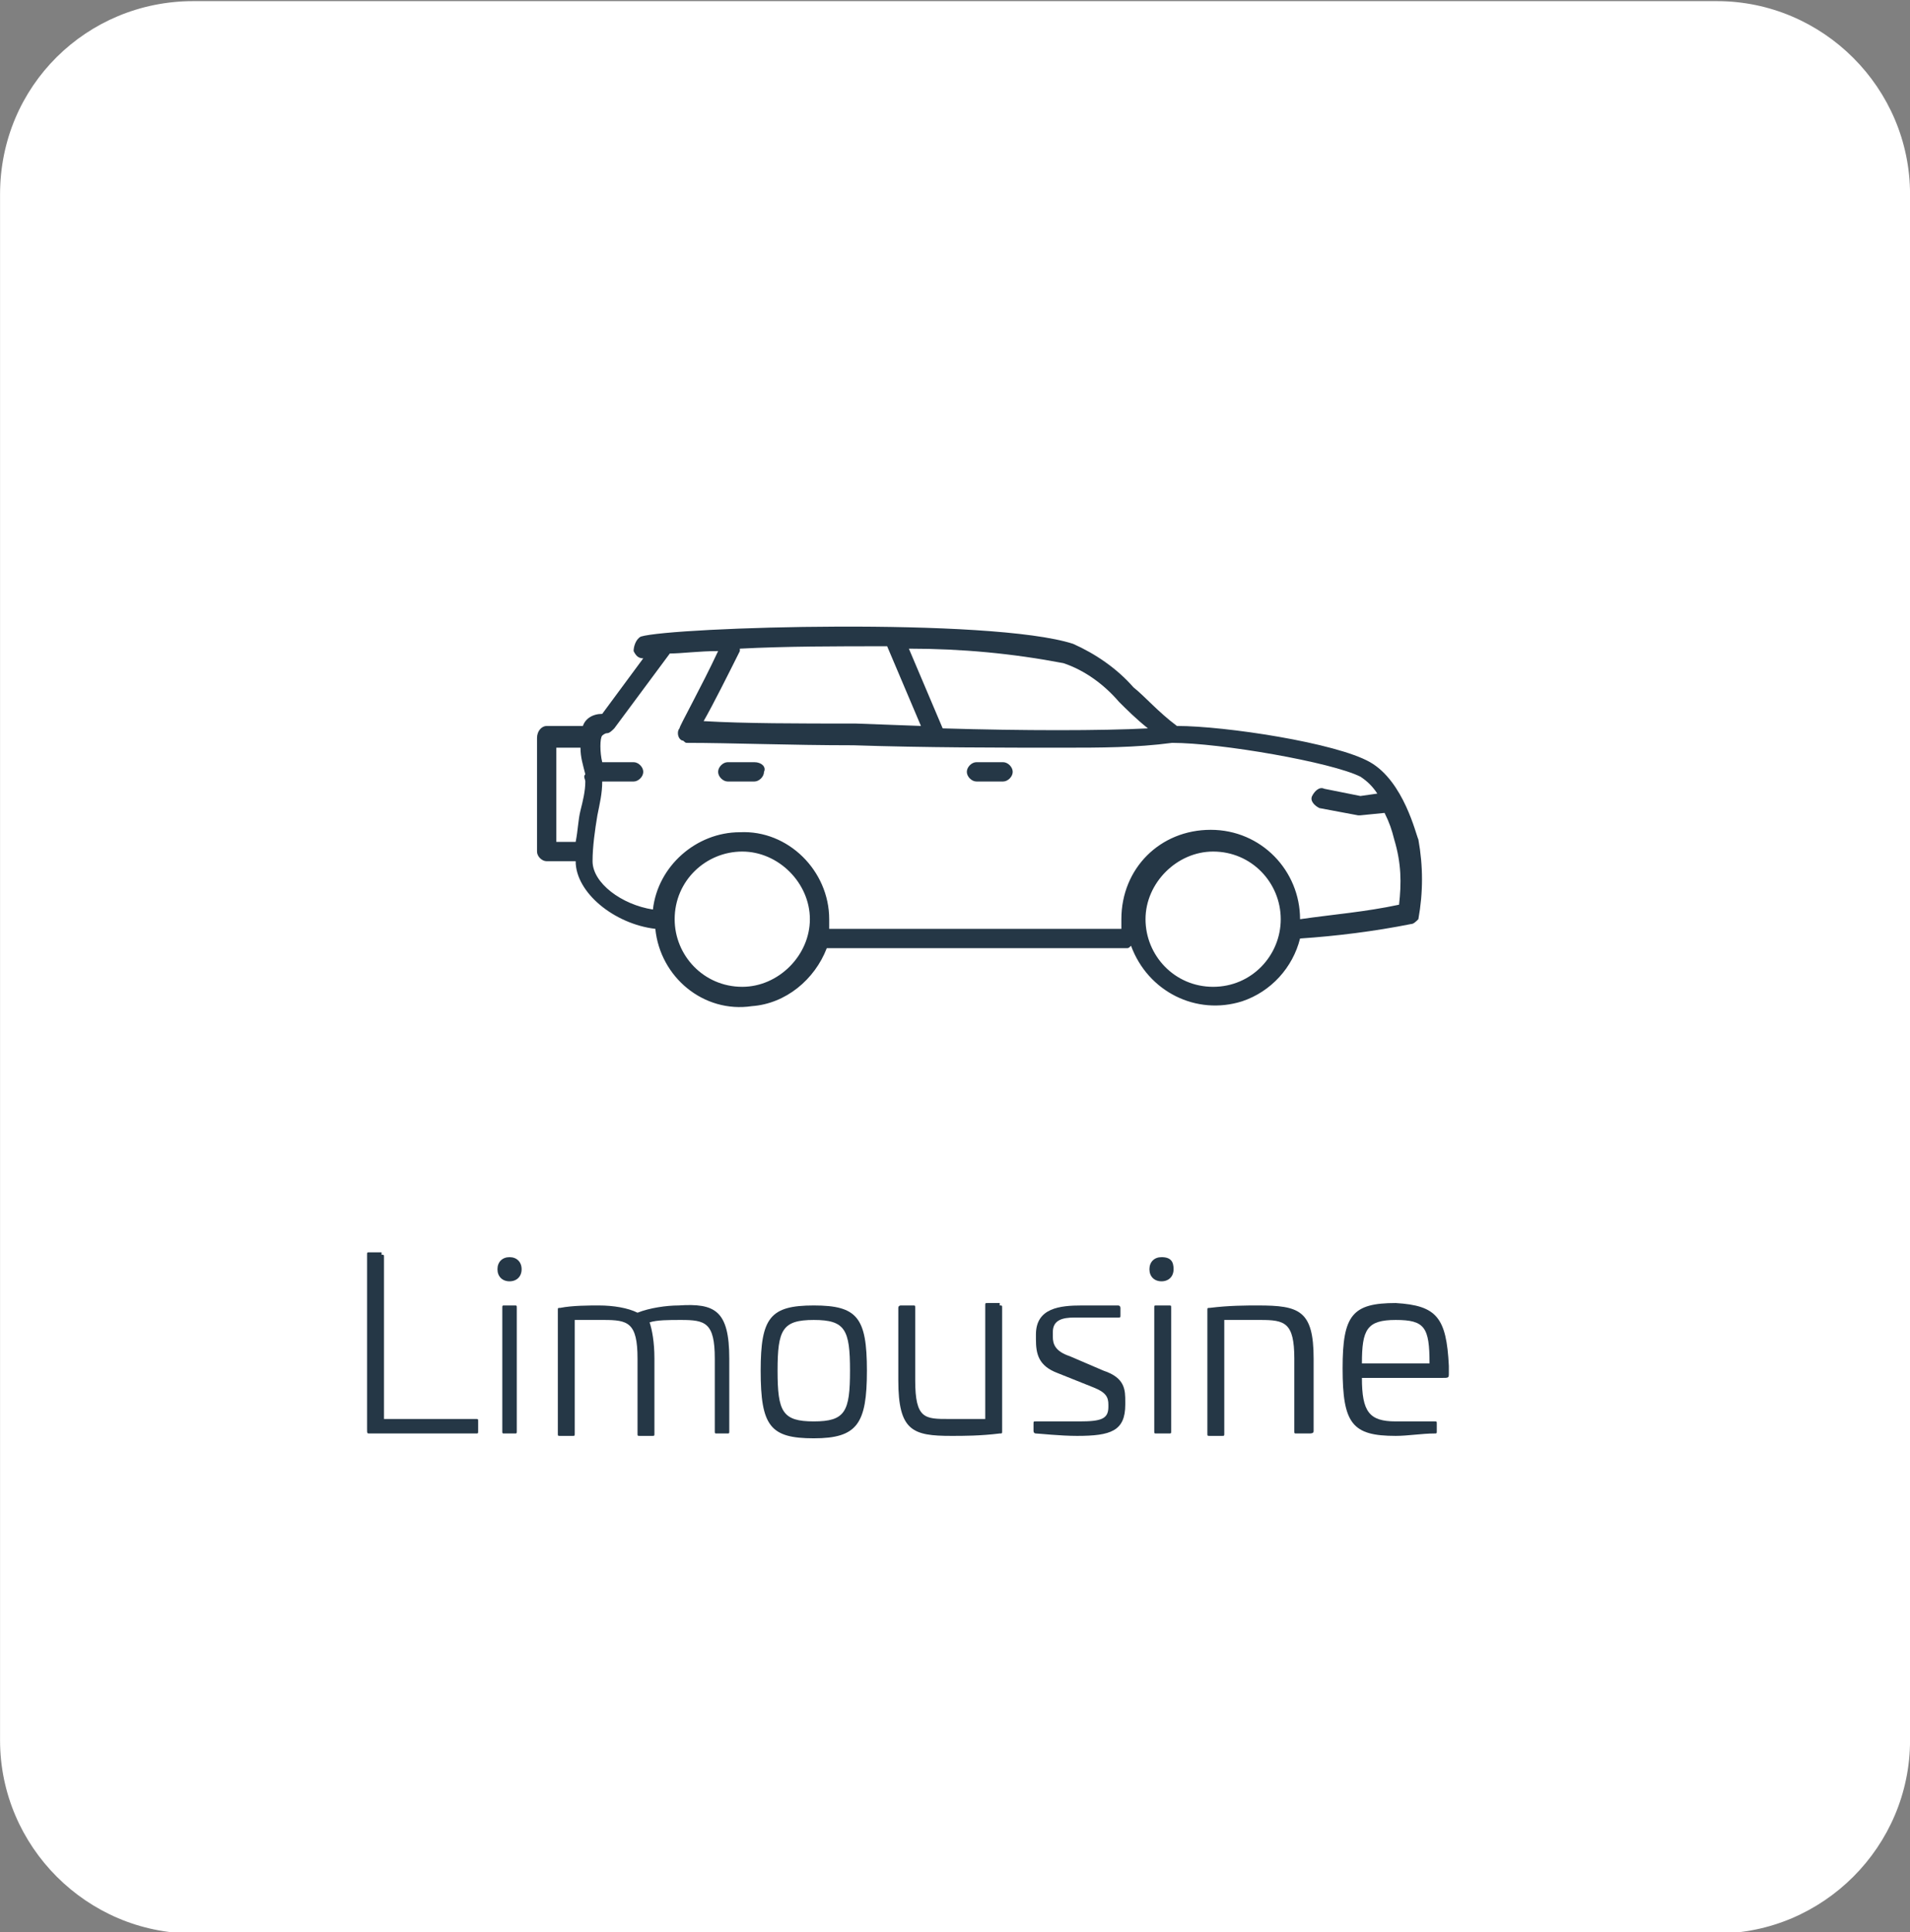 <?xml version="1.0" encoding="utf-8"?>
<!-- Generator: Adobe Illustrator 28.2.0, SVG Export Plug-In . SVG Version: 6.00 Build 0)  -->
<svg version="1.1" id="Calque_1" xmlns="http://www.w3.org/2000/svg" xmlns:xlink="http://www.w3.org/1999/xlink" x="0px" y="0px"
	 width="79.1px" height="80px" viewBox="0 0 79.1 80" style="enable-background:new 0 0 79.1 80;" xml:space="preserve">
<rect x="0" y="0" width="79.1" height="80" fill="#808080" stroke="none"/>
<style type="text/css">
	.st0{fill:#FFFFFF;}
	.st1{enable-background:new    ;}
	.st2{fill:#253746;}
</style>
<g id="Groupe_2584" transform="translate(-654.098 -1816.353)">
	<path id="Rectangle_288" class="st0" d="M662.1,1816.4h63.1c4.4,0,8,3.6,8,8v64c0,4.4-3.6,8-8,8h-63.1c-4.4,0-8-3.6-8-8v-64
		C654.1,1819.9,657.7,1816.4,662.1,1816.4z"/>
	<g class="st1">
		<path class="st2" d="M669.9,1868.3c0.1,0,0.1,0,0.1,0.1v6.7h3.8c0.1,0,0.1,0,0.1,0.1v0.4c0,0.1,0,0.1-0.1,0.1h-4.4
			c-0.1,0-0.1,0-0.1-0.2v-7.2c0-0.1,0-0.1,0.1-0.1H669.9z"/>
		<path class="st2" d="M675.7,1868.9c0,0.3-0.2,0.5-0.5,0.5c-0.3,0-0.5-0.2-0.5-0.5c0-0.3,0.2-0.5,0.5-0.5
			C675.5,1868.4,675.7,1868.6,675.7,1868.9z M675.4,1870.4c0.1,0,0.1,0,0.1,0.1v5.1c0,0.1,0,0.1-0.1,0.1H675c-0.1,0-0.1,0-0.1-0.1
			v-5.1c0-0.1,0-0.1,0.1-0.1H675.4z"/>
		<path class="st2" d="M684.3,1872.6l0,3c0,0.1,0,0.1-0.1,0.1h-0.4c-0.1,0-0.1,0-0.1-0.1v-3c0-1.5-0.4-1.6-1.4-1.6
			c-0.5,0-1,0-1.3,0.1c0.1,0.3,0.2,0.8,0.2,1.5l0,3.1c0,0.1,0,0.1-0.1,0.1h-0.5c-0.1,0-0.1,0-0.1-0.1v-3.1c0-1.5-0.4-1.6-1.4-1.6
			h-1.2v4.7c0,0.1,0,0.1-0.1,0.1h-0.5c-0.1,0-0.1,0-0.1-0.1v-5.1c0-0.1,0-0.1,0.1-0.1c0.5-0.1,1.2-0.1,1.6-0.1
			c0.6,0,1.2,0.1,1.6,0.3c0.5-0.2,1.2-0.3,1.7-0.3C683.7,1870.3,684.3,1870.6,684.3,1872.6z"/>
		<path class="st2" d="M690,1873.1c0,2.2-0.4,2.8-2.2,2.8c-1.8,0-2.2-0.5-2.2-2.8c0-2.2,0.4-2.7,2.2-2.7
			C689.6,1870.4,690,1870.9,690,1873.1z M686.3,1873.1c0,1.7,0.2,2.1,1.5,2.1c1.3,0,1.5-0.4,1.5-2.1c0-1.7-0.2-2.1-1.5-2.1
			C686.5,1871,686.3,1871.4,686.3,1873.1z"/>
		<path class="st2" d="M695.5,1870.4c0.1,0,0.1,0,0.1,0.1v5.1c0,0.1,0,0.1-0.1,0.1c-0.8,0.1-1.5,0.1-2,0.1c-1.6,0-2.2-0.2-2.2-2.3
			v-3c0-0.1,0.1-0.1,0.1-0.1h0.5c0.1,0,0.1,0,0.1,0.1v3c0,1.6,0.4,1.6,1.4,1.6h1.5v-4.7c0-0.1,0-0.1,0.1-0.1H695.5z"/>
		<path class="st2" d="M700.4,1870.4c0.1,0,0.1,0.1,0.1,0.1v0.3c0,0.1,0,0.1-0.1,0.1h-1.8c-0.5,0-0.9,0.1-0.9,0.6v0.2
			c0,0.3,0.1,0.6,0.7,0.8l1.4,0.6c0.9,0.3,0.9,0.8,0.9,1.3v0.1c0,1.1-0.6,1.3-2,1.3c-0.7,0-1.6-0.1-1.7-0.1c-0.1,0-0.1-0.1-0.1-0.1
			v-0.3c0-0.1,0-0.1,0.1-0.1h1.8c0.9,0,1.2-0.1,1.2-0.6v-0.1c0-0.3-0.1-0.5-0.6-0.7l-1.5-0.6c-0.8-0.3-0.9-0.8-0.9-1.4v-0.2
			c0-1.1,1-1.2,1.9-1.2C699.2,1870.4,699.8,1870.4,700.4,1870.4z"/>
		<path class="st2" d="M702.7,1868.9c0,0.3-0.2,0.5-0.5,0.5c-0.3,0-0.5-0.2-0.5-0.5c0-0.3,0.2-0.5,0.5-0.5
			C702.6,1868.4,702.7,1868.6,702.7,1868.9z M702.5,1870.4c0.1,0,0.1,0,0.1,0.1v5.1c0,0.1,0,0.1-0.1,0.1H702c-0.1,0-0.1,0-0.1-0.1
			v-5.1c0-0.1,0-0.1,0.1-0.1H702.5z"/>
		<path class="st2" d="M708.5,1872.6v3c0,0.1-0.1,0.1-0.2,0.1h-0.5c-0.1,0-0.1,0-0.1-0.1v-3c0-1.5-0.4-1.6-1.4-1.6h-1.5v4.7
			c0,0.1,0,0.1-0.1,0.1h-0.5c-0.1,0-0.1,0-0.1-0.1v-5.1c0-0.1,0-0.1,0.1-0.1c0.8-0.1,1.5-0.1,2-0.1
			C707.9,1870.4,708.5,1870.6,708.5,1872.6z"/>
		<path class="st2" d="M714.1,1872.9v0.3c0,0.2,0,0.2-0.3,0.2h-3.3c0,1.4,0.3,1.8,1.4,1.8h1.6c0.1,0,0.1,0,0.1,0.1v0.3
			c0,0.1,0,0.1-0.1,0.1c-0.5,0-1.1,0.1-1.6,0.1c-1.8,0-2.2-0.5-2.2-2.8c0-2.2,0.4-2.7,2.2-2.7C713.6,1870.4,714,1870.9,714.1,1872.9
			z M710.5,1872.8h2.8c0-1.5-0.2-1.8-1.4-1.8C710.7,1871,710.5,1871.4,710.5,1872.8z"/>
	</g>
	<g id="noun-suv-4588144" transform="translate(676.338 1842.308)">
		<g id="Layer_2" transform="translate(0 0)">
			<path id="Tracé_406" class="st2" d="M34.5,5.6c-1.4-0.8-6-1.5-8-1.5c-0.8-0.6-1.3-1.2-1.8-1.6c-0.7-0.8-1.6-1.4-2.5-1.8
				C18.8-0.4,5.6,0,4.3,0.4C4.1,0.5,4,0.8,4,1c0.1,0.2,0.2,0.3,0.4,0.3L2.7,3.6C2.3,3.6,2,3.8,1.9,4.1H0.4C0.2,4.1,0,4.3,0,4.6v4.7
				c0,0.2,0.2,0.4,0.4,0.4c0,0,0,0,0,0h1.2c0,1.3,1.6,2.6,3.3,2.8c0.2,2,2,3.5,4,3.2c1.4-0.1,2.6-1.1,3.1-2.4h12.4
				c0.1,0,0.1,0,0.2-0.1c0.7,1.9,2.7,2.9,4.6,2.3c1.2-0.4,2.1-1.4,2.4-2.6c1.5-0.1,3.1-0.3,4.6-0.6c0.1,0,0.2-0.1,0.3-0.2
				c0.2-1.1,0.2-2.2,0-3.3C36.4,8.6,35.9,6.4,34.5,5.6z M24.1,3.1c0.3,0.3,0.7,0.7,1.2,1.1c-1.9,0.1-5.2,0.1-8.5,0l-1.4-3.3
				c2.2,0,4.3,0.2,6.4,0.6C22.7,1.8,23.5,2.4,24.1,3.1L24.1,3.1z M14.5,0.8l1.4,3.3l-2.7-0.1C10.8,4,8.6,4,6.9,3.9
				c0.4-0.7,1-1.9,1.5-2.9c0,0,0-0.1,0-0.1C10.3,0.8,12.4,0.8,14.5,0.8z M0.8,5h1c0,0.4,0.1,0.7,0.2,1.1C1.9,6.2,2,6.3,2,6.4
				c0,0.4-0.1,0.8-0.2,1.2C1.7,8,1.7,8.4,1.6,8.9H0.8V5z M8.5,14.9c-1.6,0-2.8-1.3-2.8-2.8c0-1.6,1.3-2.8,2.8-2.8s2.8,1.3,2.8,2.8
				C11.3,13.6,10,14.9,8.5,14.9C8.5,14.9,8.5,14.9,8.5,14.9z M28,14.9c-1.6,0-2.8-1.3-2.8-2.8s1.3-2.8,2.8-2.8
				c1.6,0,2.8,1.3,2.8,2.8C30.8,13.6,29.6,14.9,28,14.9L28,14.9z M35.7,11.5c-1.4,0.3-2.7,0.4-4.1,0.6c0-2-1.6-3.7-3.7-3.7
				s-3.7,1.6-3.7,3.7c0,0.1,0,0.3,0,0.4H12.1c0-0.1,0-0.3,0-0.4c0-2-1.7-3.7-3.7-3.6c-1.8,0-3.4,1.4-3.6,3.2c-1.3-0.2-2.5-1.1-2.5-2
				c0-0.6,0.1-1.3,0.2-1.9c0.1-0.5,0.2-0.9,0.2-1.4H4c0.2,0,0.4-0.2,0.4-0.4c0-0.2-0.2-0.4-0.4-0.4c0,0,0,0,0,0H2.7
				c-0.1-0.4-0.1-1,0-1.1c0,0,0.1-0.1,0.2-0.1c0.1,0,0.2-0.1,0.3-0.2l2.3-3.1l0,0c0.5,0,1.2-0.1,2-0.1C6.8,2.5,5.9,4.1,5.9,4.2
				C5.8,4.3,5.8,4.6,6,4.7c0.1,0,0.1,0.1,0.2,0.1c1.8,0,4.3,0.1,6.9,0.1c3,0.1,6.1,0.1,8.7,0.1c1.5,0,3,0,4.5-0.2
				c2,0,6.6,0.8,7.8,1.4c0.3,0.2,0.5,0.4,0.7,0.7l-0.7,0.1l-1.5-0.3c-0.2-0.1-0.4,0.1-0.5,0.3c-0.1,0.2,0.1,0.4,0.3,0.5c0,0,0,0,0,0
				l1.6,0.3h0.1l1-0.1h0c0.2,0.4,0.3,0.7,0.4,1.1l0,0C35.8,9.8,35.8,10.6,35.7,11.5L35.7,11.5z"/>
			<path id="Tracé_407" class="st2" d="M9,5.6H7.9C7.7,5.6,7.5,5.8,7.5,6c0,0.2,0.2,0.4,0.4,0.4H9c0.2,0,0.4-0.2,0.4-0.4
				C9.5,5.8,9.3,5.6,9,5.6C9.1,5.6,9,5.6,9,5.6z"/>
			<path id="Tracé_408" class="st2" d="M19.3,5.6h-1.1c-0.2,0-0.4,0.2-0.4,0.4c0,0.2,0.2,0.4,0.4,0.4h1.1c0.2,0,0.4-0.2,0.4-0.4
				S19.5,5.6,19.3,5.6C19.3,5.6,19.3,5.6,19.3,5.6z"/>
		</g>
	</g>
</g>
</svg>

